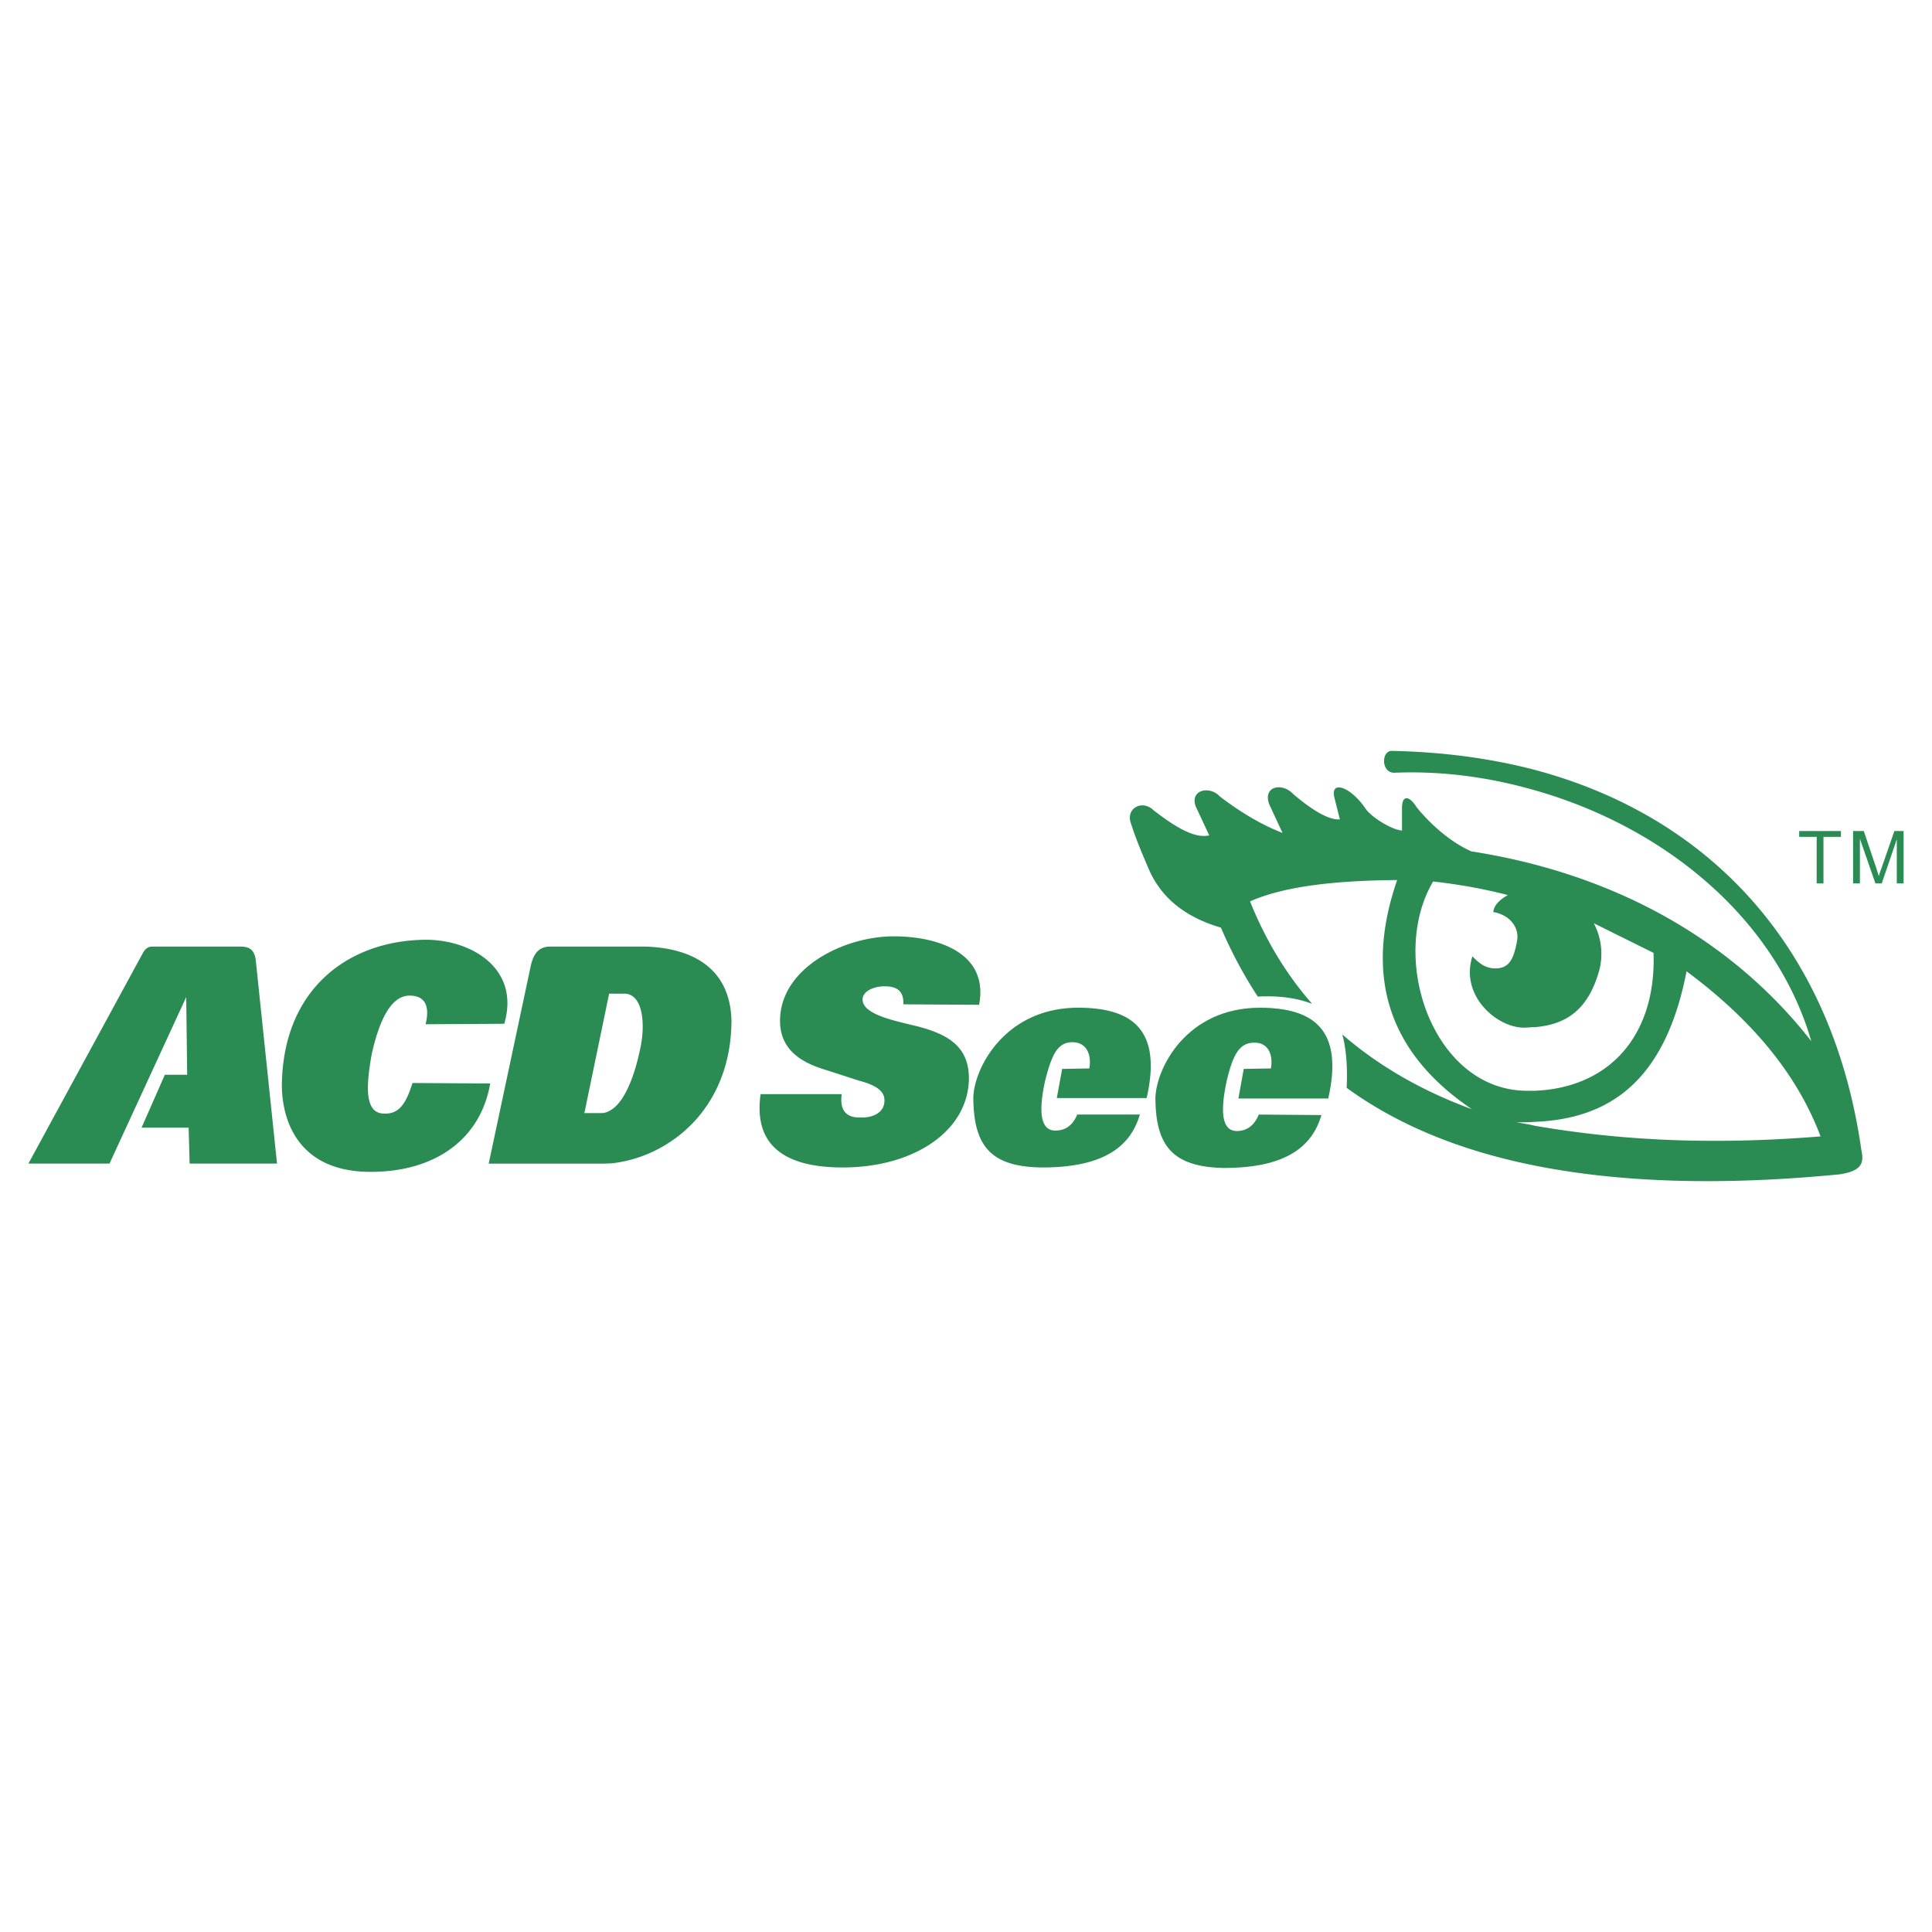 <svg xmlns="http://www.w3.org/2000/svg" width="2500" height="2500" viewBox="0 0 192.756 192.756"><g fill-rule="evenodd" clip-rule="evenodd"><path fill="#fff" d="M0 0h192.756v192.756H0V0z"/><path d="M185.707 114.736c-2.906-20.444-15.309-33.33-32.602-37.932v2.035c12.836 3.633 24.027 12.692 27.611 25.045-6.346-8.139-15.598-14.485-27.611-17.634v16.228c3.197-.242 5.426-1.791 6.49-5.812a6.553 6.553 0 0 0-.58-4.553l5.957 2.955c.291 8.187-4.359 13.468-11.867 13.759v3.1c7.217-.291 12.982-3.779 15.162-15.018 6.928 5.135 11.189 10.658 13.371 16.471-9.061.727-18.457.678-28.533-1.066v3.973c8.477 1.695 18.602 2.035 30.471.873 1.549-.242 2.18-.727 2.227-1.551v-.193c0-.195-.047-.437-.096-.68zm-32.602-37.931c-4.457-1.163-9.254-1.792-14.291-1.889-1.018.048-1.018 2.228.338 2.18 4.699-.194 9.398.436 13.953 1.744v-2.035zm0 9.445v16.228c-.34 0-.68.049-1.066.049-2.713 0-6.395-3.197-5.135-7.121.582.63 1.26 1.21 2.277 1.21 1.404 0 1.84-.92 2.18-2.761.242-1.454-.873-2.616-2.375-2.858.049-.629.582-1.21 1.455-1.695-2.424-.63-4.895-1.066-7.461-1.356-4.506 7.654 0 20.88 9.398 20.88h.727v3.1c-.582.049-1.162.049-1.793.049.582.098 1.211.193 1.793.338v3.973c-7.51-1.502-13.758-4.117-18.748-7.75.098-2.133-.049-3.924-.436-5.33 3.682 3.197 8.041 5.668 12.934 7.461-8.041-5.426-10.9-12.934-7.459-22.865-6.008.048-11.191.582-14.68 2.131 1.6 3.973 3.682 7.362 6.201 10.222-1.646-.631-3.439-.824-5.426-.727-1.404-2.133-2.615-4.409-3.682-6.879-3.633-1.065-6.055-3.052-7.266-6.007-.631-1.454-1.26-2.955-1.744-4.505-.436-1.405 1.162-2.277 2.275-1.211 2.182 1.695 4.119 2.858 5.572 2.519l-1.357-2.906c-.58-1.647 1.406-2.083 2.422-.969 2.035 1.55 4.119 2.81 6.25 3.633l-1.309-2.81c-.727-1.841 1.26-2.277 2.375-1.066 1.938 1.647 3.584 2.616 4.65 2.519l-.533-2.131c-.484-1.792 1.549-1.211 3.1 1.065.582.872 2.666 2.132 3.633 2.18v-2.325c.049-1.405.873-.969 1.455 0 1.502 1.841 3.488 3.536 5.473 4.408 2.181.339 4.265.775 6.3 1.307zM2.834 116.092l11.481-21.121c.388-.533.63-.533 1.066-.533h8.381c.727 0 1.55 0 1.744 1.259l2.132 20.395h-8.72l-.097-3.584h-4.699l2.325-5.281h2.228l-.097-7.75-7.654 16.615h-8.09zM50.309 102.141c1.599-5.426-3.149-8.333-7.703-8.381-7.799 0-14.436 4.893-14.484 14.629.048 3.439 1.647 8.527 8.865 8.527 6.588 0 10.997-3.393 11.917-8.816l-7.751-.049c-.678 2.18-1.404 3.1-2.81 3.051-1.889 0-1.889-2.422-1.26-5.91.727-3.293 1.89-5.861 3.779-5.861 1.598 0 2.034 1.115 1.598 2.859l7.849-.049zM61.208 94.438h2.761c3.343 0 8.865 1.017 9.01 7.412-.048 8.816-6.2 13.516-11.771 14.193v-5.475c1.308-1.016 2.18-3.633 2.616-5.715.581-2.375.436-5.717-1.551-5.717h-1.065v-4.698zm-12.45 21.654l4.215-19.812c.339-1.454 1.065-1.841 1.938-1.841h6.298v4.699h-.436l-2.47 11.916h1.695c.436 0 .823-.193 1.211-.484v5.475c-.484.049-.921.049-1.356.049H48.758v-.002zM89.257 93.42c-4.941-.048-11.432 3.1-11.432 8.429 0 2.52 1.599 4.021 4.553 4.893l3.294 1.066c1.453.387 2.567.92 2.567 1.938.048 1.26-1.163 1.793-2.374 1.744-1.55.049-2.083-.824-1.889-2.326h-8.09c-.678 4.748 1.938 7.314 8.187 7.314 7.17 0 12.596-3.682 12.596-8.961-.049-3.053-1.938-4.408-5.813-5.281-1.986-.484-4.796-1.113-4.796-2.518 0-.922 1.357-1.357 2.277-1.309 1.356 0 1.841.678 1.792 1.793l7.557.047c1.017-5.327-4.408-6.829-8.429-6.829zM105.438 109.553l.533-2.908 2.713-.047c.242-1.406-.291-2.617-1.697-2.617-1.549 0-2.082 1.406-2.713 3.828-.678 3.1-.484 4.988 1.018 4.988 1.018 0 1.744-.531 2.182-1.598h6.248c-.92 3.148-3.537 5.279-9.736 5.279-5.232-.047-6.832-2.229-6.879-6.926.047-2.955 3.148-9.012 10.463-9.012 5.426 0 8.381 2.229 6.83 9.012h-8.962v.001zM184.883 88.14v-5.231h1.066l1.26 3.73c.096.339.193.581.242.775.049-.194.145-.484.291-.872l1.26-3.633h.92v5.231h-.678v-4.408l-1.502 4.408h-.631l-1.549-4.457v4.457h-.679zM181.25 88.14v-4.65h-1.744v-.581h4.166v.581h-1.744v4.65h-.678z" fill="#2a8b53"/><path d="M123.555 109.6l.533-2.955 2.713-.047c.242-1.406-.291-2.617-1.695-2.568-1.551 0-2.133 1.404-2.713 3.779-.68 3.148-.484 4.988.969 5.037 1.064 0 1.791-.58 2.229-1.646l6.248.049c-.92 3.148-3.535 5.279-9.736 5.279-5.184-.096-6.783-2.277-6.83-6.928.047-3.002 3.1-9.059 10.414-9.059 5.426 0 8.381 2.229 6.832 9.059h-8.964z" fill="#2a8b53"/></g></svg>